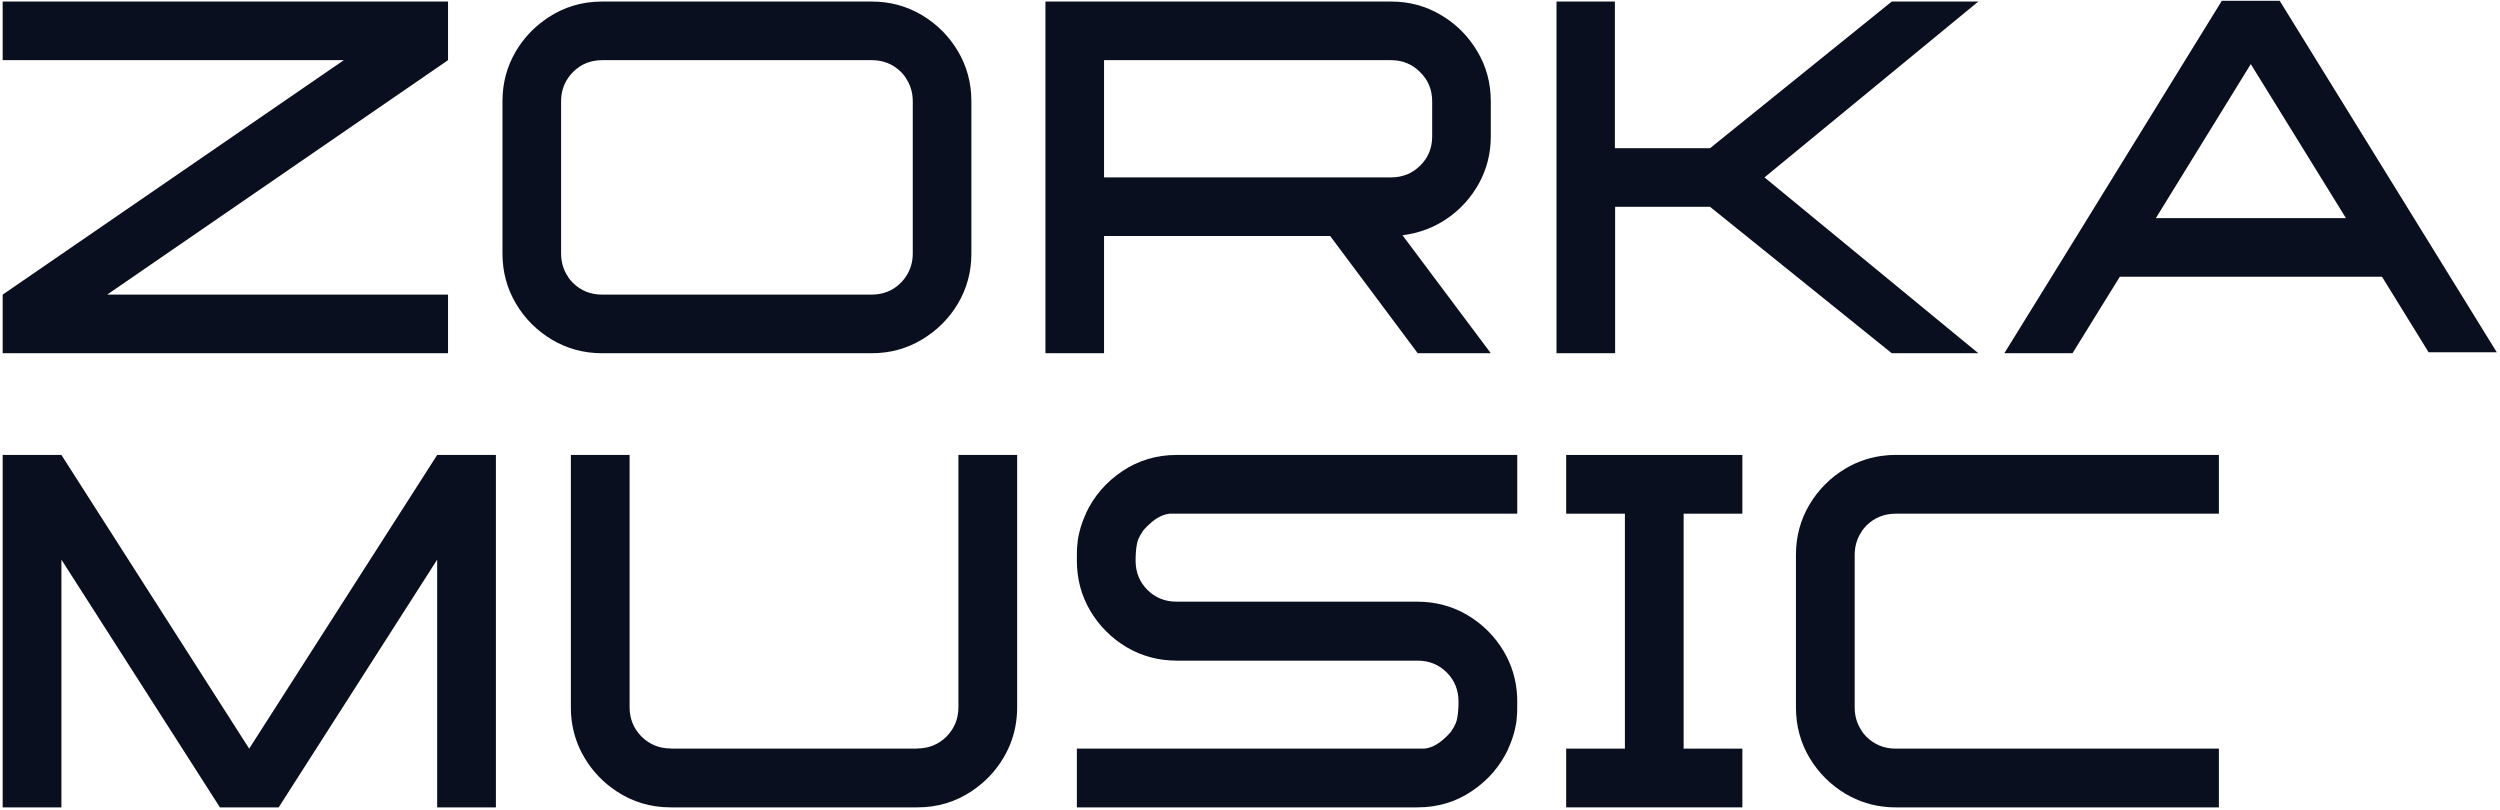 <svg width="654" height="212" viewBox="0 0 654 212" fill="none" xmlns="http://www.w3.org/2000/svg">
<path d="M117.206 15.739L28.031 77.071H117.206V92.404H0.701V77.071L89.941 15.739H0.701V0.406H117.206V15.739Z" fill="#090F1E"/>
<path fill-rule="evenodd" clip-rule="evenodd" d="M228.065 0.406C232.812 0.406 237.175 1.582 241.152 3.935C245.087 6.287 248.231 9.431 250.583 13.365C252.935 17.343 254.112 21.706 254.112 26.453V66.357C254.112 71.105 252.935 75.467 250.583 79.445C248.231 83.379 245.066 86.523 241.088 88.875C237.154 91.228 232.791 92.404 228.001 92.404H157.495C152.747 92.404 148.385 91.228 144.407 88.875C140.472 86.523 137.329 83.379 134.977 79.445C132.624 75.467 131.448 71.105 131.448 66.357V26.453C131.448 21.706 132.624 17.343 134.977 13.365C136.907 10.136 139.386 7.44 142.411 5.276C142.708 5.06 143.009 4.847 143.317 4.64C147.551 1.818 152.277 0.406 157.495 0.406H228.065ZM157.559 15.739C154.522 15.739 151.978 16.766 149.925 18.819C149.436 19.307 149.005 19.821 148.63 20.358H148.641C147.401 22.154 146.781 24.207 146.781 26.517V66.293C146.781 68.602 147.401 70.655 148.641 72.452H148.592C148.96 72.989 149.382 73.503 149.861 73.992C151.956 76.044 154.501 77.071 157.495 77.071H228.001C231.037 77.071 233.582 76.044 235.635 73.992C236.124 73.503 236.555 72.989 236.93 72.452H236.918C238.159 70.655 238.779 68.602 238.779 66.293V26.517C238.779 24.207 238.159 22.154 236.918 20.358H236.967C236.6 19.821 236.178 19.307 235.699 18.819C233.603 16.766 231.059 15.739 228.065 15.739H157.559Z" fill="#090F1E"/>
<path fill-rule="evenodd" clip-rule="evenodd" d="M363.88 0.406C368.67 0.406 373.033 1.582 376.968 3.935C380.945 6.287 384.11 9.452 386.462 13.43C388.814 17.364 389.991 21.727 389.991 26.517V35.691C389.991 40.096 388.964 44.181 386.911 47.945C384.858 51.666 382.1 54.724 378.636 57.119C375.171 59.514 371.258 60.989 366.895 61.545L389.991 92.404H370.873L347.97 61.738H288.819V92.404H273.486V0.406H363.88ZM288.819 46.405H363.88C366.917 46.405 369.461 45.378 371.514 43.325C373.61 41.273 374.658 38.728 374.658 35.691V26.517C374.658 23.48 373.61 20.936 371.514 18.883C369.461 16.787 366.917 15.739 363.88 15.739H288.819V46.405Z" fill="#090F1E"/>
<path d="M422.453 38.771H447.345L494.884 0.406H517.53L461.587 46.405L517.53 92.404H494.884L447.345 54.104H422.517V92.404H407.184V0.406H422.453V38.771Z" fill="#090F1E"/>
<path fill-rule="evenodd" clip-rule="evenodd" d="M653.153 92.147H635.318L623.129 72.388H554.547L542.166 92.404H524.331L536.712 72.388L581.107 0.406H581.171L581.107 0.214H596.376L653.153 92.147ZM563.978 57.055H613.698L588.806 16.765L563.978 57.055Z" fill="#090F1E"/>
<path d="M65.183 195.841L114.364 119.016H129.729V211.207H114.364V146.403L72.898 211.207H57.533L16.066 146.403V211.207H0.701V119.016H16.066L65.183 195.841Z" fill="#090F1E"/>
<path d="M164.702 185.037C164.702 188.045 165.774 190.602 167.837 192.707C169.942 194.77 172.499 195.801 175.507 195.801V195.841H239.917V195.801C242.925 195.801 245.482 194.77 247.587 192.707C249.65 190.602 250.721 188.045 250.721 185.037L250.721 119.016H266.086V185.105C266.086 185.506 266.076 185.905 266.058 186.301C265.906 189.681 265.145 192.861 263.772 195.841C263.768 195.848 263.765 195.855 263.762 195.863C263.398 196.651 262.991 197.426 262.541 198.186C262.521 198.22 262.499 198.254 262.478 198.289C260.415 201.765 257.653 204.656 254.193 206.963C249.95 209.792 245.214 211.207 239.985 211.207H175.439C170.21 211.207 165.474 209.792 161.231 206.963C157.766 204.653 155.001 201.757 152.936 198.274C152.919 198.245 152.9 198.216 152.883 198.186C152.433 197.426 152.026 196.651 151.662 195.863C151.658 195.855 151.655 195.848 151.652 195.841C150.964 194.349 150.431 192.806 150.05 191.213H150.045C149.573 189.241 149.338 187.205 149.338 185.105V119.016H164.702V185.037Z" fill="#090F1E"/>
<path d="M396.914 134.381H305.913C303.571 134.704 301.787 135.99 300.075 137.702C299.651 138.118 299.25 138.554 298.881 139.01H298.938C298.459 139.681 298.08 140.345 297.802 141.002C297.605 141.503 297.469 141.997 297.395 142.482C297.18 143.639 297.074 145.032 297.074 146.66C297.074 146.755 297.074 146.85 297.076 146.944C297.138 149.862 298.166 152.318 300.159 154.311C302.216 156.368 304.767 157.396 307.81 157.396H370.748C375.549 157.396 379.942 158.575 383.928 160.933C387.871 163.29 391.021 166.44 393.378 170.383C395.506 173.981 396.673 177.911 396.88 182.172C396.903 182.631 396.914 183.095 396.914 183.562C396.914 184.118 396.908 184.645 396.898 185.143H396.914C396.914 186.093 396.865 187.026 396.767 187.944C396.701 188.93 396.515 190.019 396.207 191.213H396.199C395.808 192.808 395.258 194.351 394.547 195.841H394.6C392.457 200.427 389.264 204.135 385.021 206.963C380.821 209.792 376.084 211.207 370.813 211.207H281.708V195.841H372.71C375.051 195.519 376.835 194.233 378.548 192.52C378.971 192.105 379.372 191.669 379.741 191.213H379.685C380.164 190.541 380.543 189.876 380.822 189.218C381.017 188.717 381.153 188.225 381.228 187.741C381.442 186.584 381.549 185.191 381.549 183.562C381.549 180.519 380.52 177.969 378.463 175.912C376.406 173.854 373.856 172.826 370.813 172.826H307.874C303.074 172.826 298.68 171.647 294.695 169.29C290.751 166.933 287.601 163.783 285.244 159.84C282.887 155.854 281.708 151.46 281.708 146.66C281.708 146.262 281.711 145.881 281.716 145.515C281.718 145.367 281.722 145.222 281.725 145.079H281.708C281.708 144.129 281.757 143.196 281.855 142.279C281.921 141.293 282.107 140.203 282.415 139.01H282.423C282.814 137.414 283.364 135.871 284.075 134.381H284.023C286.166 129.795 289.359 126.088 293.602 123.259C297.802 120.43 302.538 119.016 307.81 119.016H396.914V134.381Z" fill="#090F1E"/>
<path d="M455.803 134.381H440.438V195.841H455.803V211.207H409.708V195.841H425.073V134.381H409.708V119.016H455.803V134.381Z" fill="#090F1E"/>
<path d="M580.461 134.381H495.921C492.921 134.381 490.371 135.41 488.27 137.467C487.791 137.957 487.367 138.471 487 139.01H487.049C485.806 140.81 485.185 142.867 485.185 145.182V185.041C485.185 187.355 485.806 189.413 487.049 191.213H487C487.368 191.751 487.791 192.266 488.27 192.756C490.371 194.813 492.921 195.841 495.921 195.841H580.461V211.207H495.921L495.476 211.203L495.473 211.202C495.396 211.201 495.32 211.199 495.243 211.197C495.157 211.195 495.072 211.193 494.987 211.191C494.946 211.189 494.905 211.187 494.863 211.186C494.737 211.181 494.611 211.176 494.486 211.169C494.472 211.169 494.459 211.168 494.446 211.167C494.304 211.16 494.162 211.151 494.021 211.141C494 211.14 493.98 211.138 493.959 211.137C489.956 210.855 486.238 209.7 482.806 207.67C478.863 205.313 475.713 202.163 473.355 198.22C470.998 194.234 469.82 189.862 469.82 185.105V145.117C469.82 140.36 470.998 135.988 473.355 132.002C475.713 128.059 478.863 124.909 482.806 122.552C486.11 120.598 489.679 119.455 493.514 119.12C493.52 119.12 493.526 119.119 493.532 119.119C493.674 119.106 493.817 119.095 493.959 119.085C493.98 119.083 494 119.082 494.021 119.081C494.162 119.071 494.304 119.062 494.446 119.055C494.459 119.054 494.472 119.053 494.486 119.053C494.611 119.046 494.737 119.041 494.863 119.036C494.904 119.035 494.944 119.033 494.985 119.031C495.108 119.027 495.231 119.025 495.355 119.022C495.385 119.022 495.416 119.02 495.447 119.02C495.457 119.02 495.466 119.02 495.476 119.02L495.921 119.016H580.461V134.381Z" fill="#090F1E"/>
</svg>
